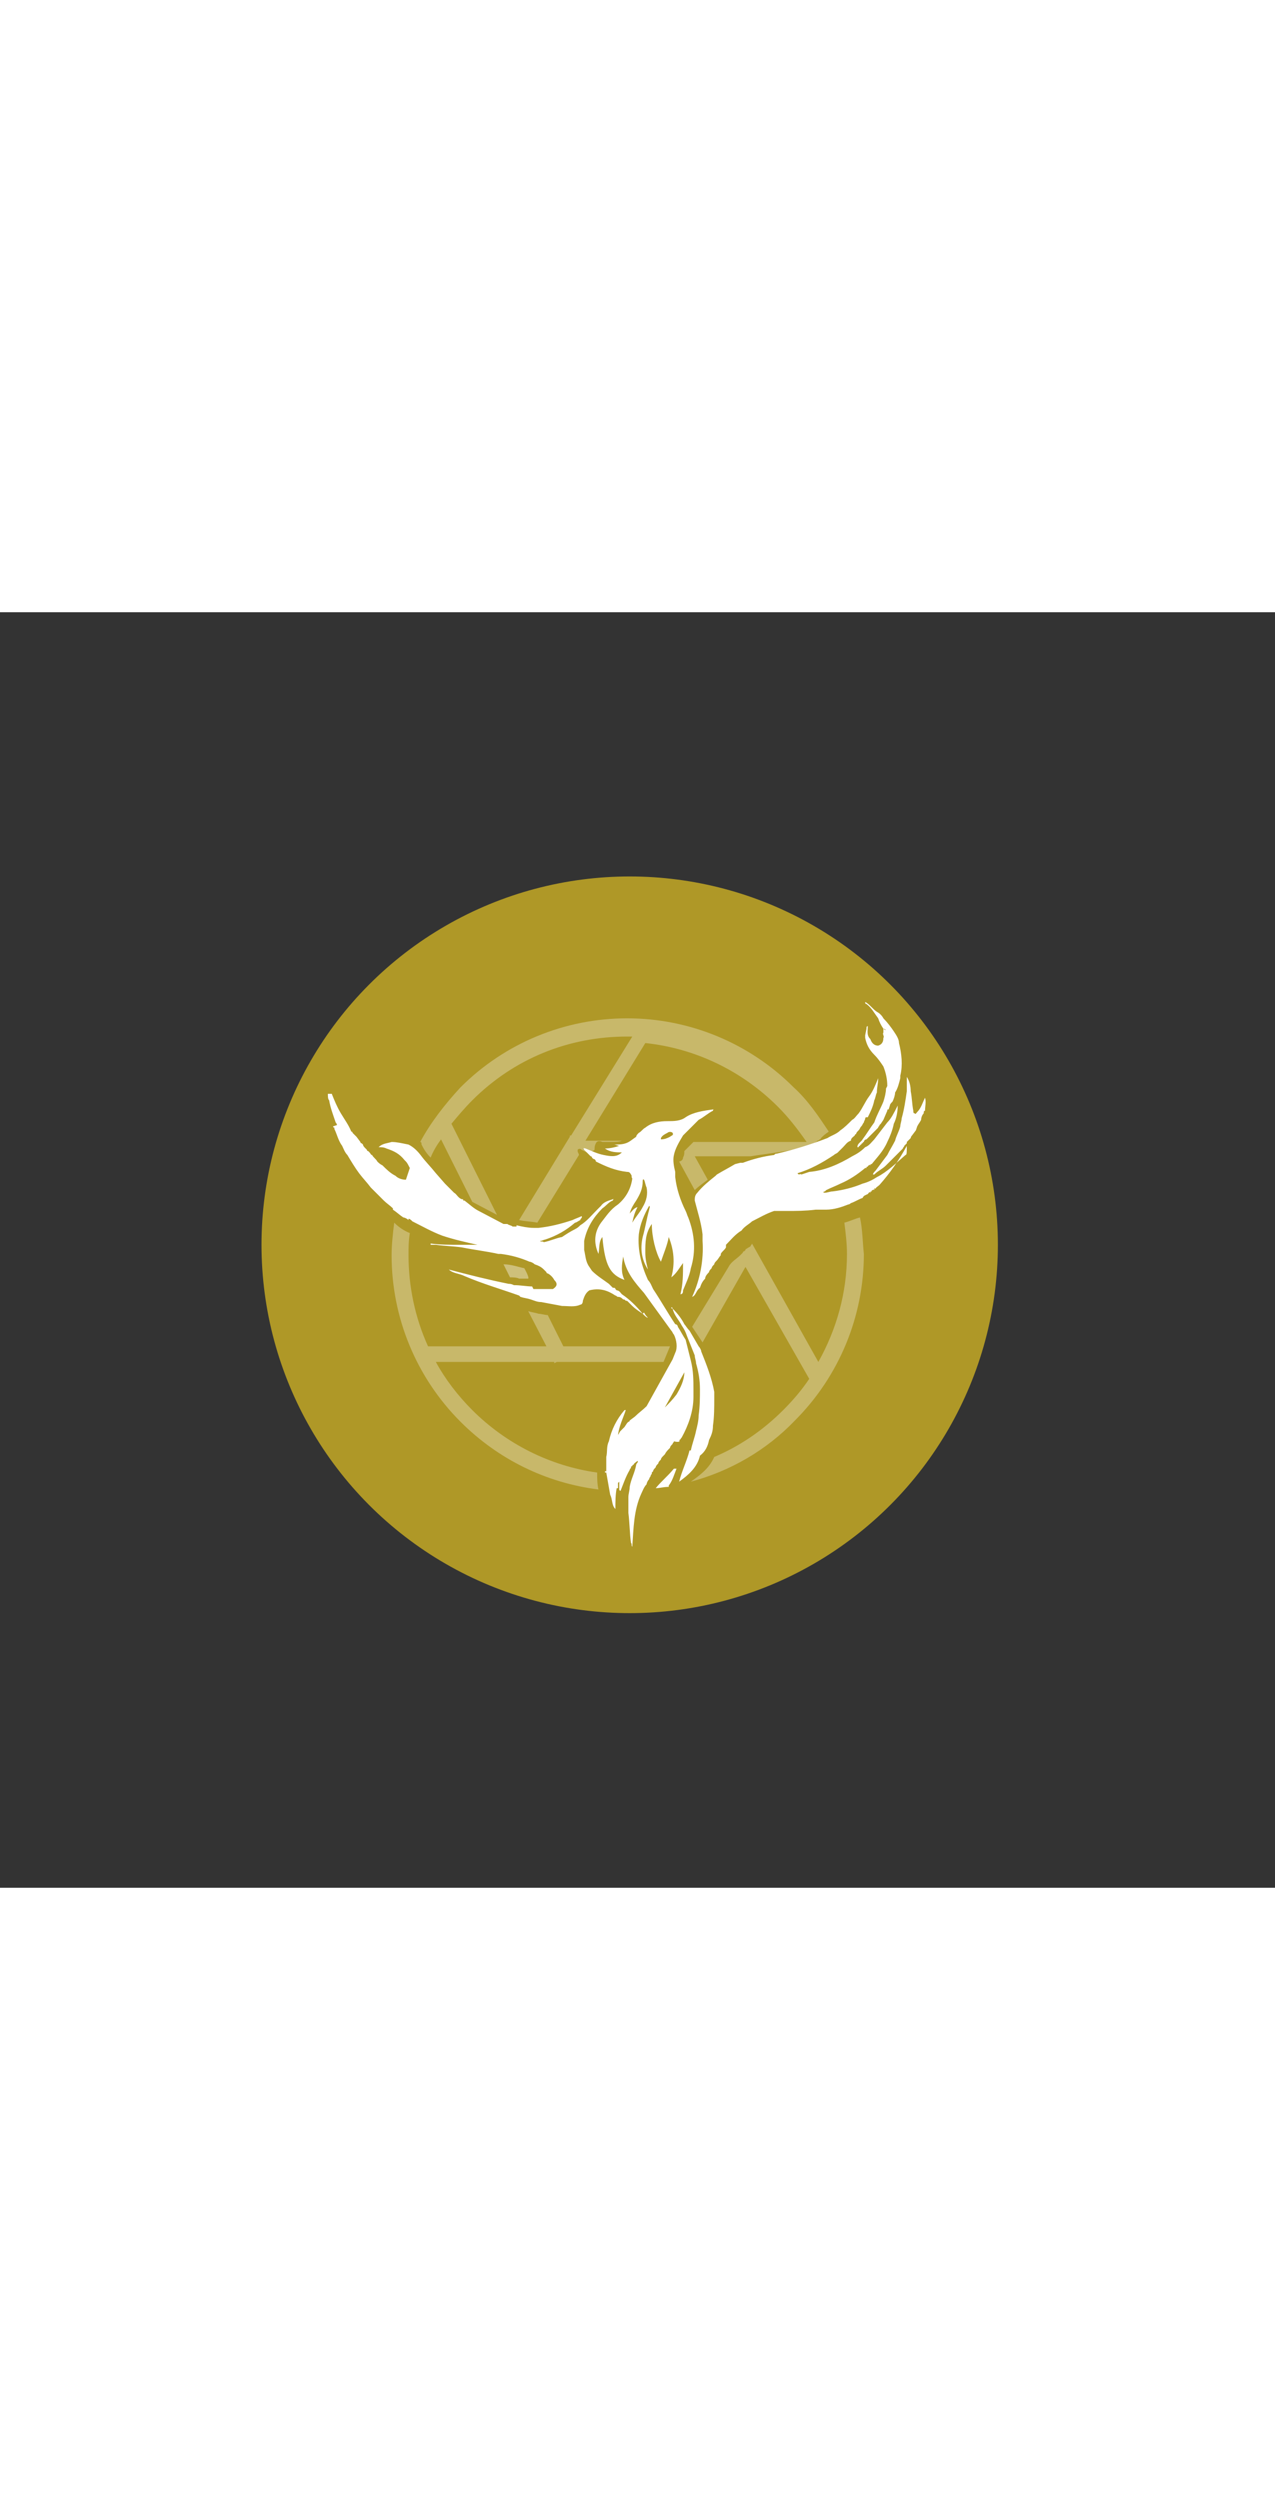 <?xml version="1.0" encoding="UTF-8"?> <svg xmlns="http://www.w3.org/2000/svg" version="1.1" id="Capa_1" x="0" y="0" viewBox="0 0 98 98" xml:space="preserve" width="50"><rect x="0" y="0" width="98" height="98" fill="#333333" stroke="none"/><style>.st1,.st3{fill:#fff}.st3{opacity:.31;enable-background:new}</style><circle cx="48.4" cy="48.6" r="28.3" fill="#af9827"></circle><path class="st1" d="M49.8 54.2c-.1-.1-.2-.2-.3-.4l-.1.1c.2.2.3.3.4.3zm1.8-.8c.1 0 .1 0 0 0 .1.1.1.1 0 0 .1 0 .1 0 0 0zm-1.2 13.9c.3 0 .6-.1 1-.1v-.1c.3-.4.4-.8.6-1.3h-.2c-.5.6-1 1-1.4 1.5z"></path><path d="M40.3 50.4c-.5-.1-1-.3-1.6-.3l.5 1c.2 0 .5 0 .7.1h.7c.1-.1-.3-.8-.3-.8z" opacity=".39" fill="#fff"></path><path class="st3" d="M66.1 46.5c-.4.1-.8.3-1.2.4.1.8.2 1.6.2 2.4 0 3-.8 5.8-2.2 8.3l-5.1-9.1c0 .1-.1.1-.1.2-.1.1-.2.1-.3.2 0 0-.1 0-.1.1l-.1.1s-.1 0-.1.1l-.1.1-.1.1c-.3.3-.7.5-.9.9l-2.8 4.6.8 1.2 3.3-5.8 4.9 8.6c-.6.9-1.3 1.7-2 2.4-1.6 1.6-3.4 2.8-5.3 3.6-.4.9-1.1 1.4-1.8 1.9 3-.8 5.8-2.4 8-4.7 3.4-3.4 5.3-8 5.3-12.8-.1-.9-.1-1.9-.3-2.8z"></path><path class="st1" d="M70.5 38.4c-.1.1-.1.2-.2.1-.1 0-.1-.1-.1-.2-.1-.5-.1-1-.2-1.5 0-.4-.1-.8-.3-1.1v1.1c-.1.7-.2 1.4-.4 2.1.2 0 .4 0 .6.1-.2-.1-.4-.2-.6-.1 0 .2-.1.4-.1.6-.1.4-.3.7-.4 1.1-.2.4-.4.7-.6 1.1l-.9 1.2c-.1.1-.2.2-.2.3h.1c.3-.3.6-.4.9-.7l.1-.1.4-.4.5-.5.1-.1.1-.1.1-.1c0-.1.1-.1.1-.2s-.1-.2-.2-.3c.1.1.2.2.2.3l.1-.1.1-.1v-.1l.2-.2.1-.1c0-.1.1-.2.1-.2l.3-.4.1-.3c0-.1-.1-.1-.1-.2 0 .1.1.1.1.2.1-.2.2-.3.3-.5 0-.2.1-.4.2-.5 0-.1 0-.2.1-.2 0-.3.1-.7 0-1-.2.4-.3.8-.6 1.1zm-4 1c0 .1 0 .1 0 0zm.2-7.6c-.1 0-.1.1-.1.2l-.1.5v.2c.1.5.3.9.7 1.3.3.3.5.6.7.9h.1-.1c.2.5.3 1 .3 1.5l-.1.2c0 .3-.1.7-.2 1-.2.5-.5 1-.7 1.6-.3.4-.6.9-.9 1.3-.1.2-.4.3-.4.6h.1s0-.1.1-.1c0 0 0-.1.1-.1 0 0 0-.1.1-.1 0 0 0-.1.1-.1 0-.1.1-.2.2-.2l.6-.6.2-.2.1-.1c0-.1.1-.1.1-.2l.1-.1.2-.3.3-.7c0-.1 0-.1.1-.1l.1-.3c0-.1.1-.2.2-.3.1-.2.2-.5.2-.7.2-.3.3-.7.4-1.1v-.2c.2-.8.1-1.7-.1-2.5 0-.3-.2-.6-.4-.9-.2-.3-.5-.7-.8-1-.1-.2-.3-.4-.5-.5-.3-.2-.5-.5-.8-.7 0 0-.1-.1-.1 0 0 0 0 .1.1.1.4.3.6.7.9 1.1h.1-.1c.1.3.2.5.4.8.1 0 .2.1.2.1-.1 0-.2-.1-.2-.1v.3c-.1.1.1.3 0 .4 0 .3-.1.5-.4.6-.3 0-.5-.2-.6-.5-.3-.3-.2-.6-.2-1zm2.9 9.9c-.7.6-1.4 1.3-2.2 1.7-.3.2-.7.4-1.1.5-.7.3-1.5.5-2.3.6-.2 0-.4.1-.6.1-.2 0-.1-.1 0-.1l.1-.1c0-.1-.1-.1-.1-.2 0 .1.1.1.1.2.4-.2.7-.3 1.1-.5.7-.3 1.3-.7 1.9-1.2h.1c0-.1 0-.1.1-.1 0 0 0-.1.1-.1 0 0 0-.1.1 0 0-.1 0-.1.1-.1.4-.5.9-1 1.2-1.7.2-.4.4-.9.5-1.4.2-.4.3-.9.3-1.4-.3.6-.5 1-.8 1.3-.3.4-.7.9-1 1.3-.2.2-.4.5-.7.6-.3.3-.6.5-1 .7-1 .6-2.1 1.1-3.3 1.2l-.6.2c-.1-.1-.2.1-.3-.1-.6-.3-1.1-.7-1.7-1 .6.3 1.1.7 1.7 1 1-.3 1.9-.8 2.8-1.4.1-.1.2-.1.3-.2l.4-.4c.2-.2.3-.4.6-.5 0-.2.2-.3.3-.4 0 0 0-.1.1-.1 0-.1.1-.2.2-.3.1-.1.1-.2.2-.3.1-.1.1-.2.2-.3 0-.1.1-.2.1-.3 0 0 0-.1.1-.1h.1c.2-.4.4-.8.5-1.3.1-.2.1-.4.2-.6 0-.4.1-.7.1-1.1-.2.5-.4 1-.7 1.4-.3.4-.5.9-.8 1.3-.2.2-.3.4-.5.5-.3.3-.6.6-.9.8-.3.3-.7.4-1 .6-1.3.5-2.6.9-3.9 1.2-.1 0-.1 0-.2.1-.8.1-1.6.3-2.4.6h-.2l-.4.1c-.5.3-.9.5-1.4.8l-.1.1c-.5.4-1 .8-1.4 1.3-.2.2-.2.4-.2.6.2.8.5 1.7.6 2.6v.5c.1 1.5-.2 3-.8 4.3.3-.1.3-.5.6-.7.1-.3.2-.5.4-.7 0-.2.2-.4.3-.5 0-.1.1-.2.2-.3 0-.1.1-.2.2-.3 0-.1.1-.2.2-.3.1-.1.2-.3.3-.4v-.1c.1-.2.3-.3.4-.5v-.2c.4-.4.7-.8 1.2-1.1.2-.3.6-.5.8-.7.6-.3 1.1-.6 1.7-.8h1c.7 0 1.4 0 2.2-.1h.8c.6 0 1.2-.2 1.7-.4.1 0 .2-.1.2-.1v-.1.1c.3-.1.6-.3.9-.4.1-.2.2-.2.4-.3.1-.1.1-.2.2-.1 0-.1 0-.1.1-.1 0-.1 0-.1.1-.1 0 0 0-.1.1 0 0-.1 0-.2.1-.1 0-.1.2-.2.3-.3.8-.9 1.5-1.9 2.1-3 0 .5 0 .7-.1.7zm-33.9 6.9c.1 0 0 0 0 0zm16.5 18.2c.2-.8.6-1.6.8-2.4h.1c.1-.5.3-1 .4-1.5.1-.4.2-.8.2-1.2.1-.7.1-1.4.1-2 0-.7-.1-1.3-.3-2 0-.2-.1-.4-.1-.6l-.6-1.5c-.1-.3-.2-.5-.4-.8-.2-.4-.6-.8-.7-1.3-.1 0-.1 0-.1-.1 0 0 .1 0 .1.1.4.4.7.8.9 1.2.1.1.2.3.4.5l.7 1.2c.1.1.2.3.2.4.4 1 .8 2 1 3.1v.5c0 .7 0 1.4-.1 2.1 0 .4-.1.7-.3 1.1-.1.5-.3.9-.7 1.2-.2.9-.9 1.5-1.6 2zm0-3.2c.1 0 .1-.1.2-.2.5-.9.9-2 .9-3.1v-.5c0-.8 0-1.5-.2-2.3l-.4-1.6c-.2-.3-.4-.7-.6-1 0-.1-.1-.2-.2-.2-.6-.9-1.1-1.8-1.7-2.7-.1-.2-.2-.5-.4-.7-.5-1.1-.8-2.3-.7-3.5.1-.8.4-1.5.8-2.2.1.1 0 .2 0 .3-.2.7-.3 1.4-.5 2.1-.2.9-.1 1.7.4 2.5-.1-.4-.2-.8-.2-1.3 0-.8 0-1.5.5-2.2 0 1 .3 2.2.7 2.9.2-.6.5-1.3.6-1.9.4 1 .5 2 .2 3.1.4-.3.6-.7.9-1.1 0 .9 0 1.6-.2 2.4.2 0 .2-.2.2-.3.2-.5.5-1.1.6-1.7.4-1.3.3-2.6-.2-3.9-.1-.2-.1-.3-.2-.5-.4-.8-.7-1.7-.8-2.6V43c-.1-.4-.2-.9-.1-1.3.1-.5.4-1 .7-1.5l.3-.3.9-.9c.4-.2.7-.5 1.1-.7 0-.1.1-.1 0-.1-.7.1-1.5.2-2.1.6-.4.3-.9.3-1.4.3-.6 0-1.2.1-1.7.5-.2.1-.3.3-.5.4-.1.1-.2.2-.2.3-.3.2-.5.4-.8.5-.3.1-.6.1-.9.1.1 0 .3.1.4.1-.3.1-.7.2-1.1.2.4.3.9.3 1.3.3-.4.4-.9.3-1.4.2-.5-.1-.9-.3-1.4-.5-.1 0-.2-.1-.1.1l.1.1.4.4s.1 0 .1.1l.1.1c.1 0 .2.1.2.2.8.4 1.5.7 2.4.8.1 0 .2 0 .3.2.1.1 0 .2.1.3-.1.8-.5 1.5-1.1 2-.6.4-.9.9-1.3 1.4-.5.7-.6 1.5-.2 2.4.1-.5 0-.9.3-1.3.2 2.2.6 2.9 1.7 3.3-.3-.6-.2-1.2-.1-1.8.2 1.2.9 2 1.6 2.8l2.1 2.9c.1.1.1.2.2.3.2.4.3 1 .1 1.4l-.2.5-2 3.6c-.3.3-.6.5-.9.8l-.4.3s0 .1-.1.1l-.1.1-.2.3-.3.3c-.1.1-.1.2-.2.3.1-.7.4-1.3.6-1.9H48c-.6.7-1 1.5-1.2 2.4-.2.4-.1.8-.2 1.2V66h-.1v.1h.1c.1.6.2 1.1.3 1.7.2.4.1.8.4 1.1 0-.5 0-1.1.1-1.6h.1v-.4l.1-.1v.6s0 .1.1.1c.2-.5.4-1.1.7-1.6 0-.1.1-.1.1-.2 0 0 0-.1.1-.1 0 0 0-.1.1-.1 0-.1.2-.2.3-.3.1.1-.1.2-.1.3-.1.6-.4 1.1-.5 1.7 0 .3-.1.5-.1.8v1.2c.1.8.1 1.6.2 2.3.1.1 0 .2.1.3.1-1.4.1-2.8.7-4.1.1-.2.2-.5.4-.7 0-.1.1-.3.2-.4 0-.1.1-.2.1-.2 0-.1.1-.2.1-.2v-.1l.1-.1c0-.1.1-.2.2-.3 0-.1.1-.2.2-.3 0-.1.1-.2.2-.3 0-.1.1-.2.2-.3l.1-.1c.1-.2.2-.3.4-.5 0-.1.1-.2.2-.3 0-.1.1-.1.1-.2.4.1.5 0 .4-.1zM51.3 40c.1-.1.3-.1.4 0 .1.2-.1.2-.2.3-.2.1-.4.2-.7.2v-.1c.1-.2.3-.3.5-.4zm-1.1 6.9c-.1 0 0 0 0 0zm-1.8-.7c.1-.4.3-.7.5-1 .3-.5.5-.9.5-1.5 0 0 0-.2.1-.1.1.2.1.4.2.6.1.5 0 1-.3 1.5-.2.4-.5.7-.8 1.2.1-.5.2-.8.4-1.2-.3.1-.4.3-.6.5zM52 60.1c-.3.4-.6.7-.9 1l1.5-2.7c0 .6-.3 1.2-.6 1.7zm-3.8-7s.1 0 0 0c.1 0 .1 0 0 0zm1.2.8c-.3-.2-.6-.4-.8-.6l-.1-.1-.1-.1-.1-.1c-.1-.1-.1-.1-.2-.1-.1-.1-.1-.1-.2-.1-.1-.1-.2-.2-.4-.2-.1 0-.1-.1-.2-.1-.6-.4-1.2-.6-2-.4-.3.2-.4.5-.5.8 0 .2-.1.3-.2.3v-.1.1c-.4.2-.9.1-1.4.1-.5-.1-1.1-.2-1.6-.3-.3 0-.5-.1-.8-.2-.3-.1-.5-.1-.8-.2l-.1-.1c-1.4-.5-2.8-.9-4.2-1.5-.4-.2-.9-.2-1.2-.5 1.5.4 3.1.8 4.6 1.1.1 0 .2 0 .4.1.5 0 1 .1 1.4.1l.1.2h1.5c.3-.2.4-.4.1-.7-.1-.2-.3-.4-.5-.5 0 0-.1 0-.1-.1l-.2-.2c-.2-.2-.4-.3-.7-.4-.1-.1-.3-.2-.4-.2-.7-.3-1.4-.5-2.2-.6h-.2c-.9-.2-1.8-.3-2.8-.5-.7-.1-1.3-.1-2-.2h-.4v-.1c.7.1 1.5.1 2.2.1h1.4c-.9-.2-1.8-.4-2.7-.7-.8-.3-1.5-.7-2.3-1.1-.1-.1-.2-.2-.3-.2v.1c-.1-.1-.3-.2-.4-.2-.3-.2-.5-.4-.8-.6v-.1c-.2-.2-.5-.4-.7-.6l-1-1c-.3-.4-.6-.7-.9-1.1-.3-.4-.6-.9-.9-1.4-.2-.2-.3-.5-.4-.7-.3-.4-.4-.9-.6-1.3v-.1c-.1 0-.1-.1-.1-.1l.3-.1c0-.1-.1-.2-.1-.2-.2-.6-.4-1.1-.5-1.7-.1-.1-.1-.3-.1-.5h.3c.2.5.4 1 .7 1.5.3.5.6.9.8 1.4 0 0 .1 0 .1.1l.1.1.2.2.3.4s0 .1.1.1l.1.1c0 .1.1.2.2.3l.1.1s0 .1.1.1l.1.1c.1.1.1.2.2.2.1.2.3.3.4.5.1.1.2.2.4.3.3.3.6.6 1 .8.2.2.5.3.8.3l.3-.9c-.1-.2-.2-.4-.3-.5l-.1-.1c-.4-.5-.8-.7-1.4-.9-.2-.1-.4-.1-.6-.1.3-.3.7-.3 1-.4.4 0 .8.1 1.3.2.4.2.7.5 1 .9.3.4.7.8 1.1 1.3l.7.8.6.6.1.1c.2.1.3.4.6.5h.1v.1h.1c.4.3.7.6 1.1.8l1.9 1h.3c.1.1.3.1.4.2h.3v-.1c.4.1.9.2 1.3.2h.4c.9-.1 1.7-.3 2.6-.6.2-.1.5-.2.7-.3.1.1-.1.2-.1.3-.2.1-.3.2-.4.2-.7.6-1.4 1-2.3 1.3-.1 0-.2.1-.4.1.1.1.2 0 .3.1.5-.1.9-.3 1.4-.4.3-.2.6-.4 1-.6.2-.1.3-.2.4-.3.5-.3.9-.8 1.3-1.2l.3-.3c.2-.3.6-.4.9-.5.1-.1 0 .1 0 .1-.3.1-.5.4-.8.6-.7.7-1.2 1.5-1.4 2.5v.3-.1.5c.1.4.1.9.4 1.3l.2.3c.4.4.9.7 1.3 1l.3.3c.1 0 .2 0 .2.1l.1.1c.2 0 .3.2.4.3.6.4 1.1.9 1.6 1.5z"></path><path class="st3" d="M63.7 39.9c-.8-1.2-1.6-2.4-2.7-3.4-3.4-3.4-8-5.3-12.8-5.3s-9.4 1.9-12.8 5.3c-1.2 1.3-2.3 2.7-3.1 4.2.1 0 .1.1.1.2.2.4.4.7.7 1 .2-.5.5-1 .8-1.4l2.4 4.8 1.9 1-3.5-7c.5-.6 1-1.2 1.6-1.8 3.2-3.2 7.4-4.9 11.9-4.9h.4l-4.7 7.6h-.1v.1l-3.9 6.4c.4.1.9.1 1.4.2l3.2-5.2c0-.1-.1-.2-.1-.3v-.1c.1-.1.2-.1.3 0l.6.3c0-.1.1-.1.2-.2.1 0 .2-.1.2-.1 0-.2 0-.3.1-.5s.3-.2.5-.1h.7c.3 0 .6 0 .8-.1H45l4.6-7.5c3.8.4 7.4 2.1 10.2 4.9.8.8 1.5 1.7 2.2 2.7h-8.7l-.6.6-.1.1c0 .2 0 .3-.1.5h.1-.1c0 .2-.2.3-.3.3l1.2 2.2c.3-.3.6-.5 1-.8l-1-1.8h4.3c1.2-.2 2.4-.3 3.6-.6.3-.1.7-.2 1-.3h.1l.1-.1c.1 0 .1 0 .2-.1 0 0 .1 0 .1-.1.1 0 .1 0 .2-.1 0 0 .1 0 .1-.1.4-.4.5-.4.6-.5zM45.9 66.1c0 .4 0 .9.1 1.3-4-.5-7.7-2.3-10.6-5.2-3.4-3.4-5.3-8-5.3-12.8 0-.8.1-1.7.2-2.5.3.3.7.6 1.2.8-.1.6-.1 1.2-.1 1.7 0 2.4.5 4.8 1.5 7H42l-1.4-2.7c.3.1.5.1.8.2.2 0 .5.1.7.1l1.2 2.4h8.2l-.5 1.2h-8.2l-.2.1v-.1h-9.1c.7 1.3 1.7 2.6 2.8 3.7 2.6 2.6 6 4.3 9.6 4.8z"></path></svg> 